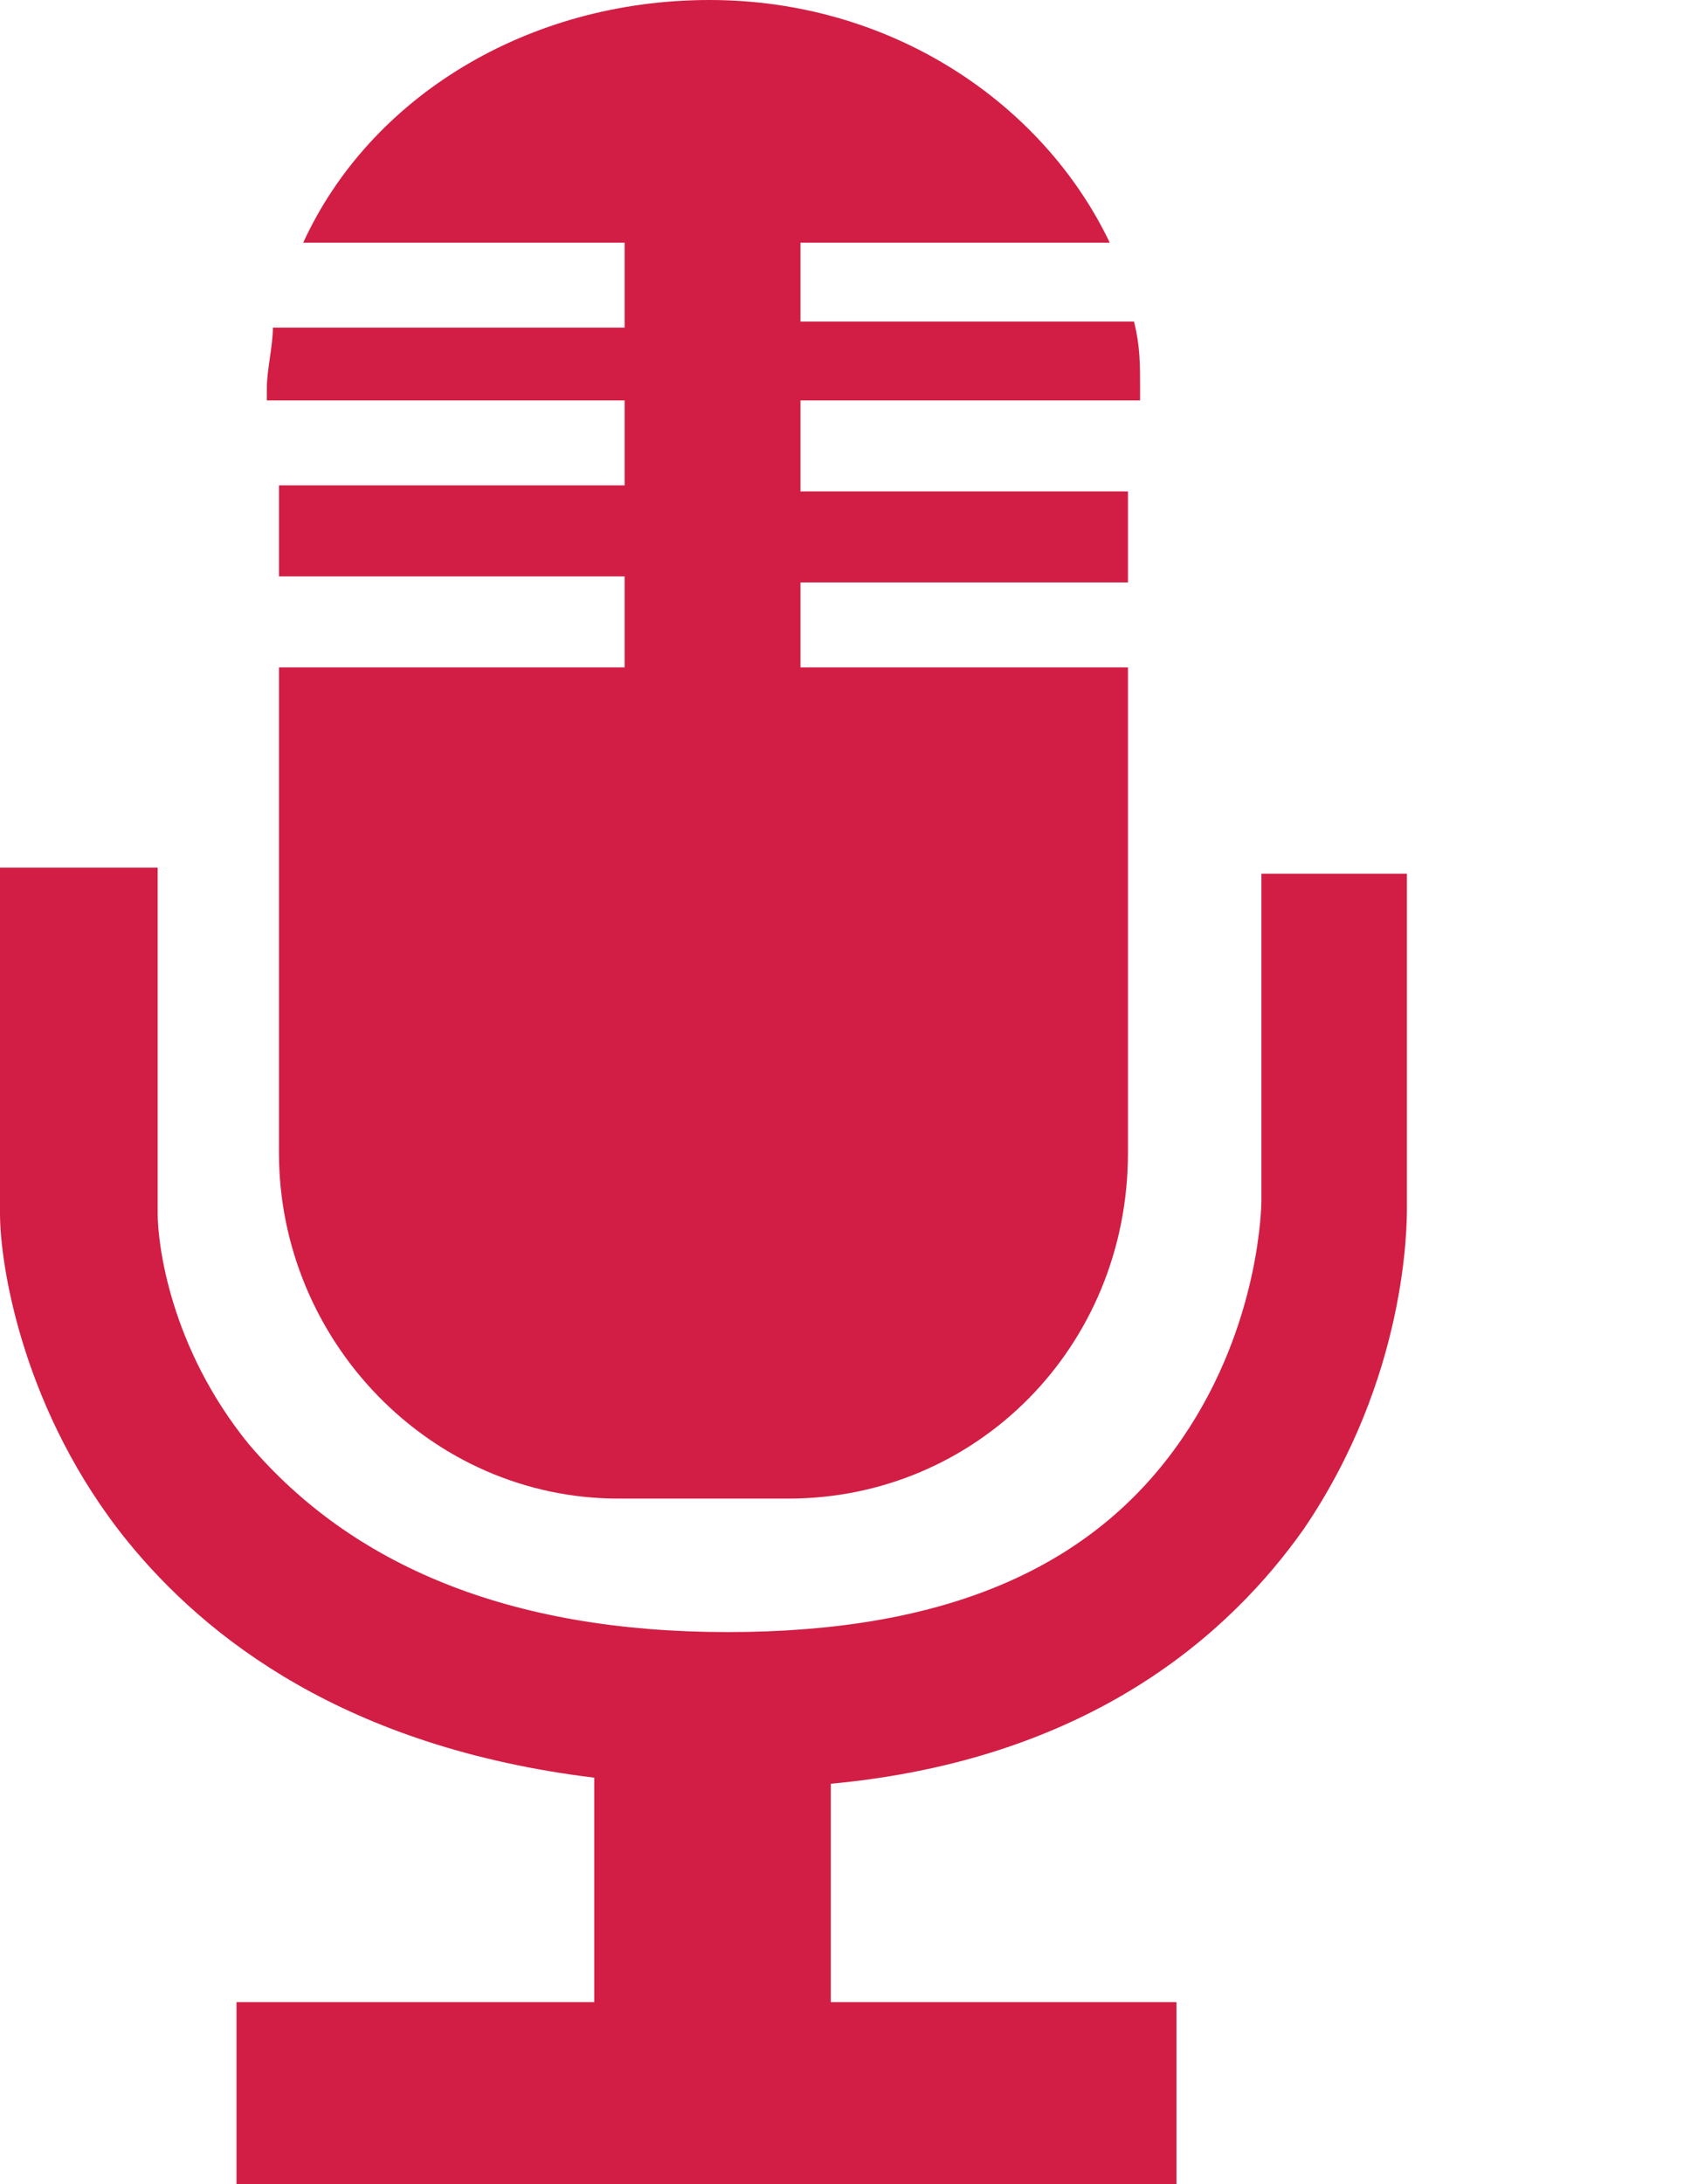 <?xml version="1.0" encoding="utf-8"?>
<!-- Generator: Adobe Illustrator 19.1.0, SVG Export Plug-In . SVG Version: 6.00 Build 0)  -->
<svg version="1.1" id="Layer_1" xmlns="http://www.w3.org/2000/svg" xmlns:xlink="http://www.w3.org/1999/xlink" x="0px" y="0px"
	 viewBox="0 0 28 36" style="enable-background:new 0 0 28 36;" xml:space="preserve">
<style type="text/css">
	.st0{clip-path:url(#SVGID_2_);fill:#D21E44;}
</style>
<g>
	<defs>
		<rect id="SVGID_1_" width="23.2" height="36"/>
	</defs>
	<clipPath id="SVGID_2_">
		<use xlink:href="#SVGID_1_"  style="overflow:visible;"/>
	</clipPath>
	<path class="st0" d="M20.8,14.3v5.5c0,0,0,2-1.3,3.9c-1.5,2.2-4,3.2-7.5,3.2c-3.6,0-6.2-1.1-7.9-3.1c-1.3-1.6-1.5-3.3-1.5-3.8v-5.7
		H0V20c0,0.9,0.4,3.3,2.1,5.4c1.3,1.6,3.6,3.4,7.7,3.9V33H3.9v3h15.5v-3h-5.7v-3.6c4.3-0.4,6.6-2.5,7.8-4.2c1.7-2.5,1.7-5,1.7-5.3
		v-5.5H20.8z"/>
	<path class="st0" d="M10.3,6.6v1.4H4.6v1.5h5.7V11H4.6v8c0,3.1,2.5,5.7,5.6,5.7H13c3.1,0,5.6-2.5,5.6-5.7v-8h-5.4V9.6h5.4V8.4
		c0-0.1,0-0.2,0-0.3h-5.4V6.6h5.6c0-0.1,0-0.1,0-0.2c0-0.4,0-0.7-0.1-1.1h-5.5V4h5.1c-1.1-2.3-3.6-4-6.6-4S6.1,1.6,5,4h5.3v1.4H4.5
		C4.5,5.7,4.4,6.1,4.4,6.4c0,0.1,0,0.1,0,0.2H10.3z"/>
</g>
</svg>
